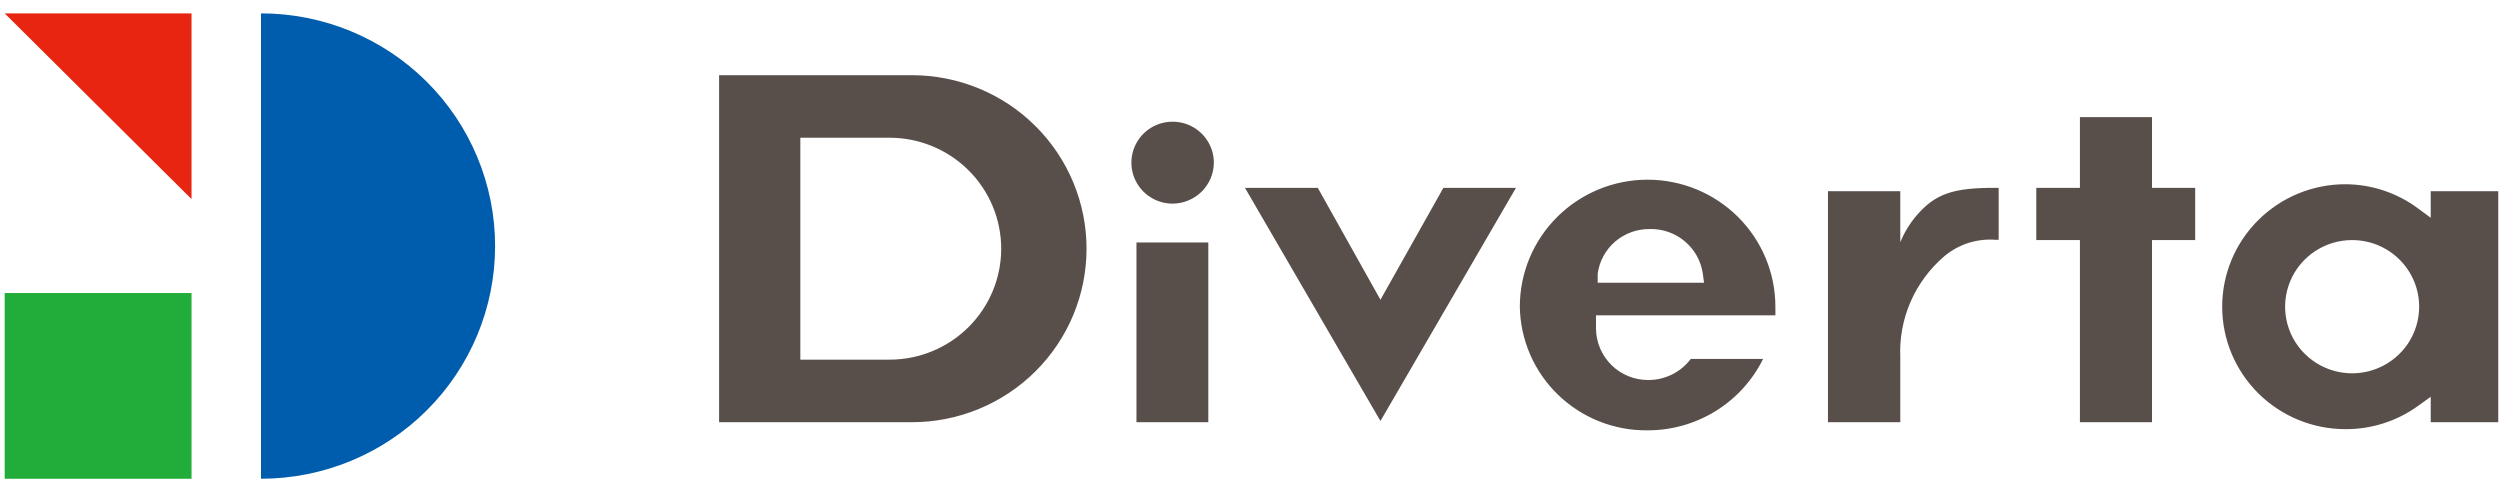 <svg xmlns="http://www.w3.org/2000/svg" width="127" height="25" viewBox="0 0 127 25" fill="none"><path d="M0.238 14.886H9.73V24.321H0.238V14.886Z" fill="#22AC39"></path><path d="M0.238 0.679H9.73V10.114L4.99 5.403L0.238 0.679Z" fill="#E72511"></path><path d="M13.258 0.679V24.32C16.412 24.32 19.437 23.075 21.667 20.858C23.898 18.642 25.151 15.635 25.151 12.5C25.151 9.365 23.898 6.358 21.667 4.141C19.437 1.925 16.412 0.679 13.258 0.679Z" fill="#005CAC"></path><path d="M59.569 10.345C59.155 10.345 58.75 10.223 58.406 9.994C58.061 9.766 57.793 9.44 57.634 9.06C57.475 8.68 57.434 8.261 57.515 7.857C57.596 7.454 57.795 7.083 58.088 6.791C58.381 6.5 58.754 6.302 59.16 6.222C59.567 6.141 59.988 6.183 60.371 6.34C60.753 6.498 61.08 6.765 61.311 7.107C61.541 7.449 61.664 7.852 61.664 8.263C61.66 8.815 61.439 9.342 61.047 9.732C60.654 10.122 60.124 10.342 59.569 10.345ZM57.732 12.317H61.382V21.448H57.732V12.317ZM92.86 21.448V9.712H96.535V12.305C96.735 11.814 97.012 11.358 97.356 10.954C98.323 9.822 99.254 9.542 101.324 9.542H101.532V12.183H101.397C100.924 12.144 100.448 12.198 99.996 12.342C99.544 12.486 99.126 12.718 98.764 13.023C98.024 13.658 97.439 14.451 97.052 15.343C96.666 16.235 96.489 17.203 96.535 18.173V21.448H92.86ZM105.66 21.448V12.196H103.443V9.542H105.66V5.95H109.322V9.542H111.515V12.196H109.322V21.448H105.66ZM119.145 21.801C117.485 21.801 115.894 21.145 114.72 19.979C113.546 18.812 112.887 17.23 112.887 15.58C112.887 13.93 113.546 12.348 114.72 11.181C115.894 10.014 117.485 9.359 119.145 9.359C120.47 9.364 121.757 9.791 122.82 10.576L123.481 11.063V9.712H126.911V21.448H123.481V20.157L122.82 20.632C121.751 21.399 120.464 21.809 119.145 21.801ZM119.488 12.196C118.815 12.196 118.157 12.394 117.597 12.766C117.037 13.138 116.6 13.666 116.343 14.285C116.085 14.903 116.017 15.584 116.149 16.24C116.28 16.897 116.604 17.5 117.081 17.973C117.557 18.446 118.164 18.768 118.824 18.899C119.485 19.03 120.169 18.963 120.791 18.706C121.414 18.45 121.945 18.017 122.32 17.46C122.694 16.904 122.893 16.249 122.893 15.58C122.893 14.682 122.535 13.822 121.896 13.187C121.258 12.552 120.392 12.196 119.488 12.196ZM63.244 9.542H66.943L70.127 15.227L73.324 9.542H77.011L70.127 21.387L63.244 9.542ZM83.698 21.861C82.001 21.881 80.364 21.231 79.147 20.053C77.93 18.876 77.233 17.267 77.207 15.58C77.207 13.869 77.891 12.228 79.108 11.018C80.326 9.808 81.977 9.128 83.698 9.128C85.42 9.128 87.071 9.808 88.289 11.018C89.506 12.228 90.19 13.869 90.19 15.58V16.018H81.077V16.383C81.072 16.489 81.072 16.594 81.077 16.7C81.081 17.045 81.152 17.387 81.288 17.704C81.424 18.022 81.622 18.31 81.87 18.552C82.118 18.794 82.411 18.985 82.733 19.114C83.055 19.243 83.4 19.308 83.748 19.305C84.164 19.303 84.574 19.205 84.946 19.02C85.318 18.834 85.641 18.565 85.891 18.234H89.566C89.027 19.323 88.192 20.241 87.154 20.882C86.117 21.524 84.92 21.863 83.698 21.861ZM83.796 11.636C83.156 11.63 82.534 11.857 82.049 12.273C81.565 12.69 81.249 13.269 81.163 13.9V14.363H86.565L86.503 13.9C86.41 13.258 86.083 12.673 85.584 12.255C85.085 11.838 84.449 11.617 83.796 11.636ZM36.53 21.448V3.82H46.328C47.493 3.82 48.646 4.048 49.722 4.491C50.798 4.934 51.776 5.583 52.599 6.402C53.422 7.22 54.076 8.192 54.521 9.261C54.967 10.33 55.196 11.476 55.196 12.634C55.196 13.791 54.967 14.937 54.521 16.007C54.076 17.076 53.422 18.048 52.599 18.866C51.776 19.684 50.798 20.334 49.722 20.777C48.646 21.22 47.493 21.448 46.328 21.448H36.53ZM40.657 18.27H45.189C46.694 18.27 48.136 17.676 49.199 16.619C50.263 15.562 50.861 14.129 50.861 12.634C50.861 11.139 50.263 9.705 49.199 8.648C48.136 7.591 46.694 6.997 45.189 6.997H40.657V18.27Z" fill="#594F4A"></path></svg>